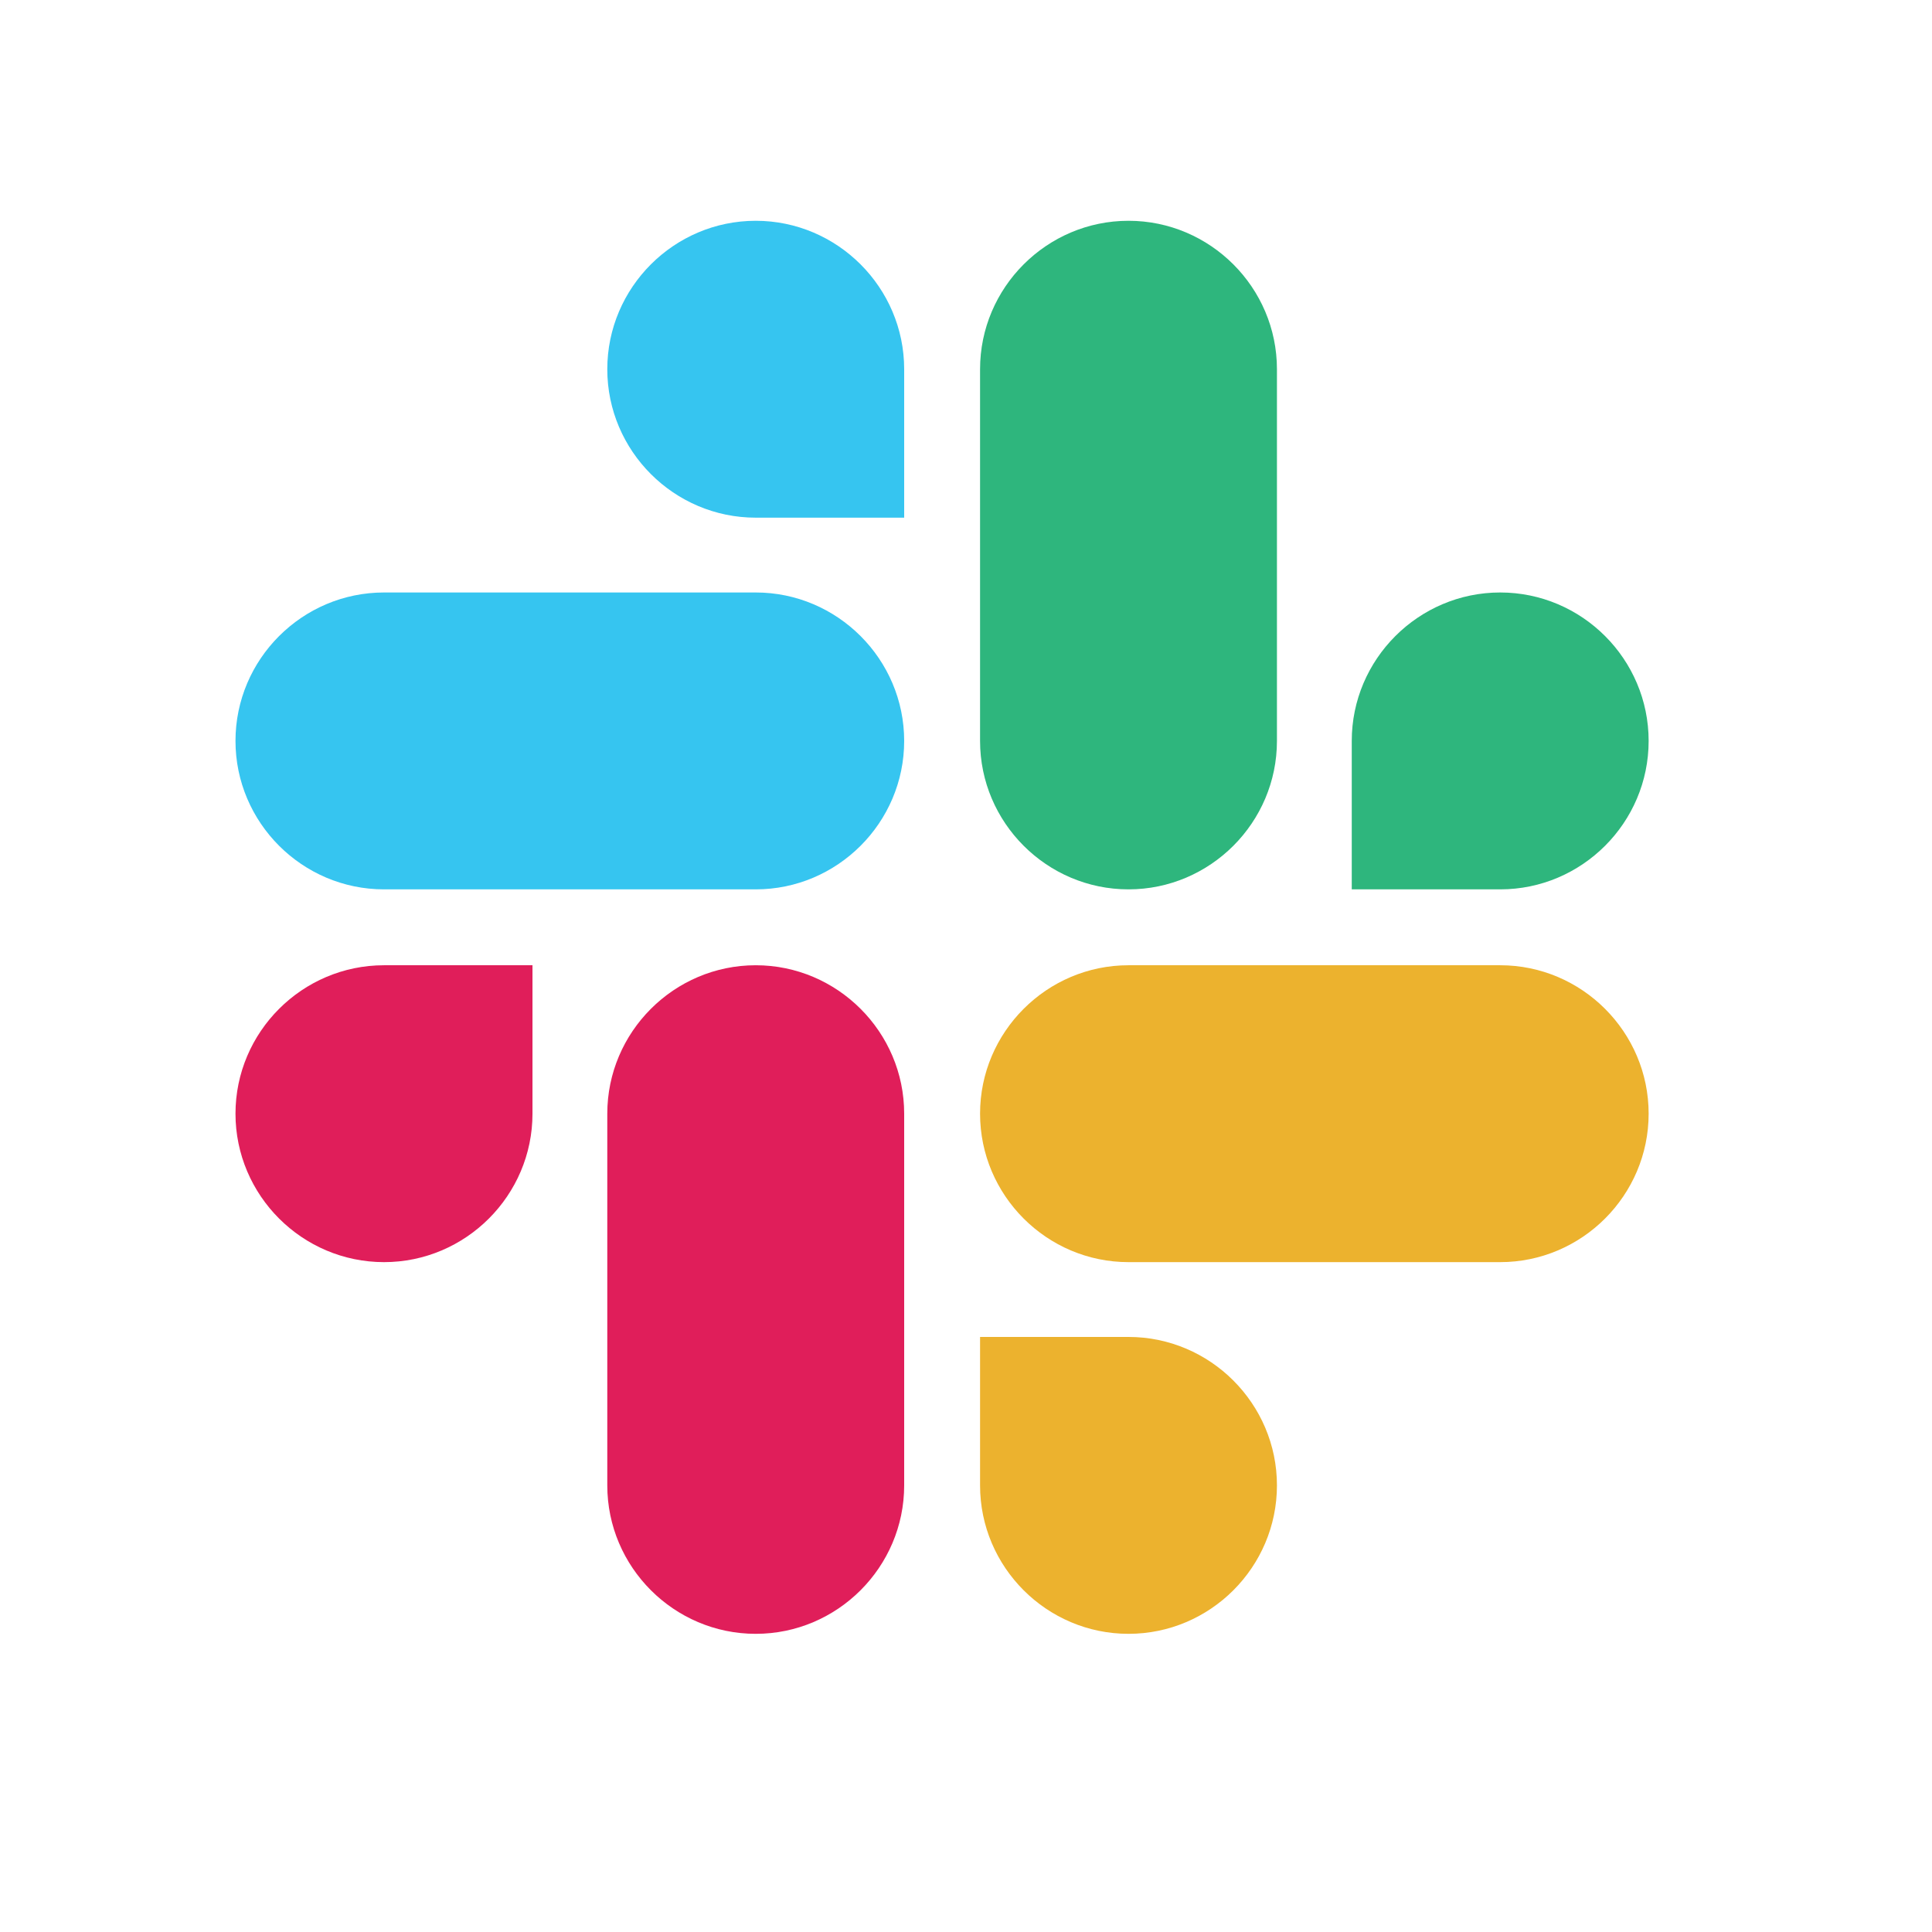 <?xml version="1.0" encoding="utf-8"?>
<svg xmlns="http://www.w3.org/2000/svg" fill="none" height="100%" overflow="visible" preserveAspectRatio="none" style="display: block;" viewBox="0 0 18 18" width="100%">
<g id="Frame 626070">
<g id="g192">
<g id="g172">
<path d="M4.961 10.376C4.961 11.137 4.339 11.759 3.578 11.759C2.816 11.759 2.194 11.137 2.194 10.376C2.194 9.615 2.816 8.993 3.578 8.993H4.961V10.376Z" fill="#E01E5A" id="path168"/>
<path d="M5.658 10.376C5.658 9.615 6.28 8.993 7.041 8.993C7.802 8.993 8.424 9.615 8.424 10.376V13.839C8.424 14.6 7.802 15.222 7.041 15.222C6.28 15.222 5.658 14.6 5.658 13.839V10.376Z" fill="#E01E5A" id="path170"/>
</g>
<g id="g178">
<path d="M7.041 4.823C6.28 4.823 5.658 4.201 5.658 3.44C5.658 2.679 6.28 2.057 7.041 2.057C7.802 2.057 8.424 2.679 8.424 3.44V4.823H7.041Z" fill="#36C5F0" id="path174"/>
<path d="M7.041 5.52C7.802 5.52 8.424 6.142 8.424 6.903C8.424 7.664 7.802 8.286 7.041 8.286H3.578C2.816 8.286 2.194 7.664 2.194 6.903C2.194 6.142 2.816 5.52 3.578 5.52H7.041Z" fill="#36C5F0" id="path176"/>
</g>
<g id="g184">
<path d="M12.594 6.903C12.594 6.142 13.216 5.52 13.977 5.52C14.739 5.52 15.36 6.142 15.36 6.903C15.36 7.664 14.739 8.286 13.977 8.286H12.594V6.903Z" fill="#2EB67D" id="path180"/>
<path d="M11.897 6.903C11.897 7.664 11.275 8.286 10.514 8.286C9.753 8.286 9.131 7.664 9.131 6.903V3.44C9.131 2.679 9.753 2.057 10.514 2.057C11.275 2.057 11.897 2.679 11.897 3.44V6.903Z" fill="#2EB67D" id="path182"/>
</g>
<g id="g190">
<path d="M10.514 12.456C11.275 12.456 11.897 13.078 11.897 13.839C11.897 14.601 11.275 15.222 10.514 15.222C9.753 15.222 9.131 14.601 9.131 13.839V12.456H10.514Z" fill="#ECB22E" id="path186"/>
<path d="M10.514 11.759C9.753 11.759 9.131 11.137 9.131 10.376C9.131 9.615 9.753 8.993 10.514 8.993H13.977C14.738 8.993 15.36 9.615 15.36 10.376C15.36 11.137 14.738 11.759 13.977 11.759H10.514Z" fill="#ECB22E" id="path188"/>
</g>
</g>
</g>
</svg>